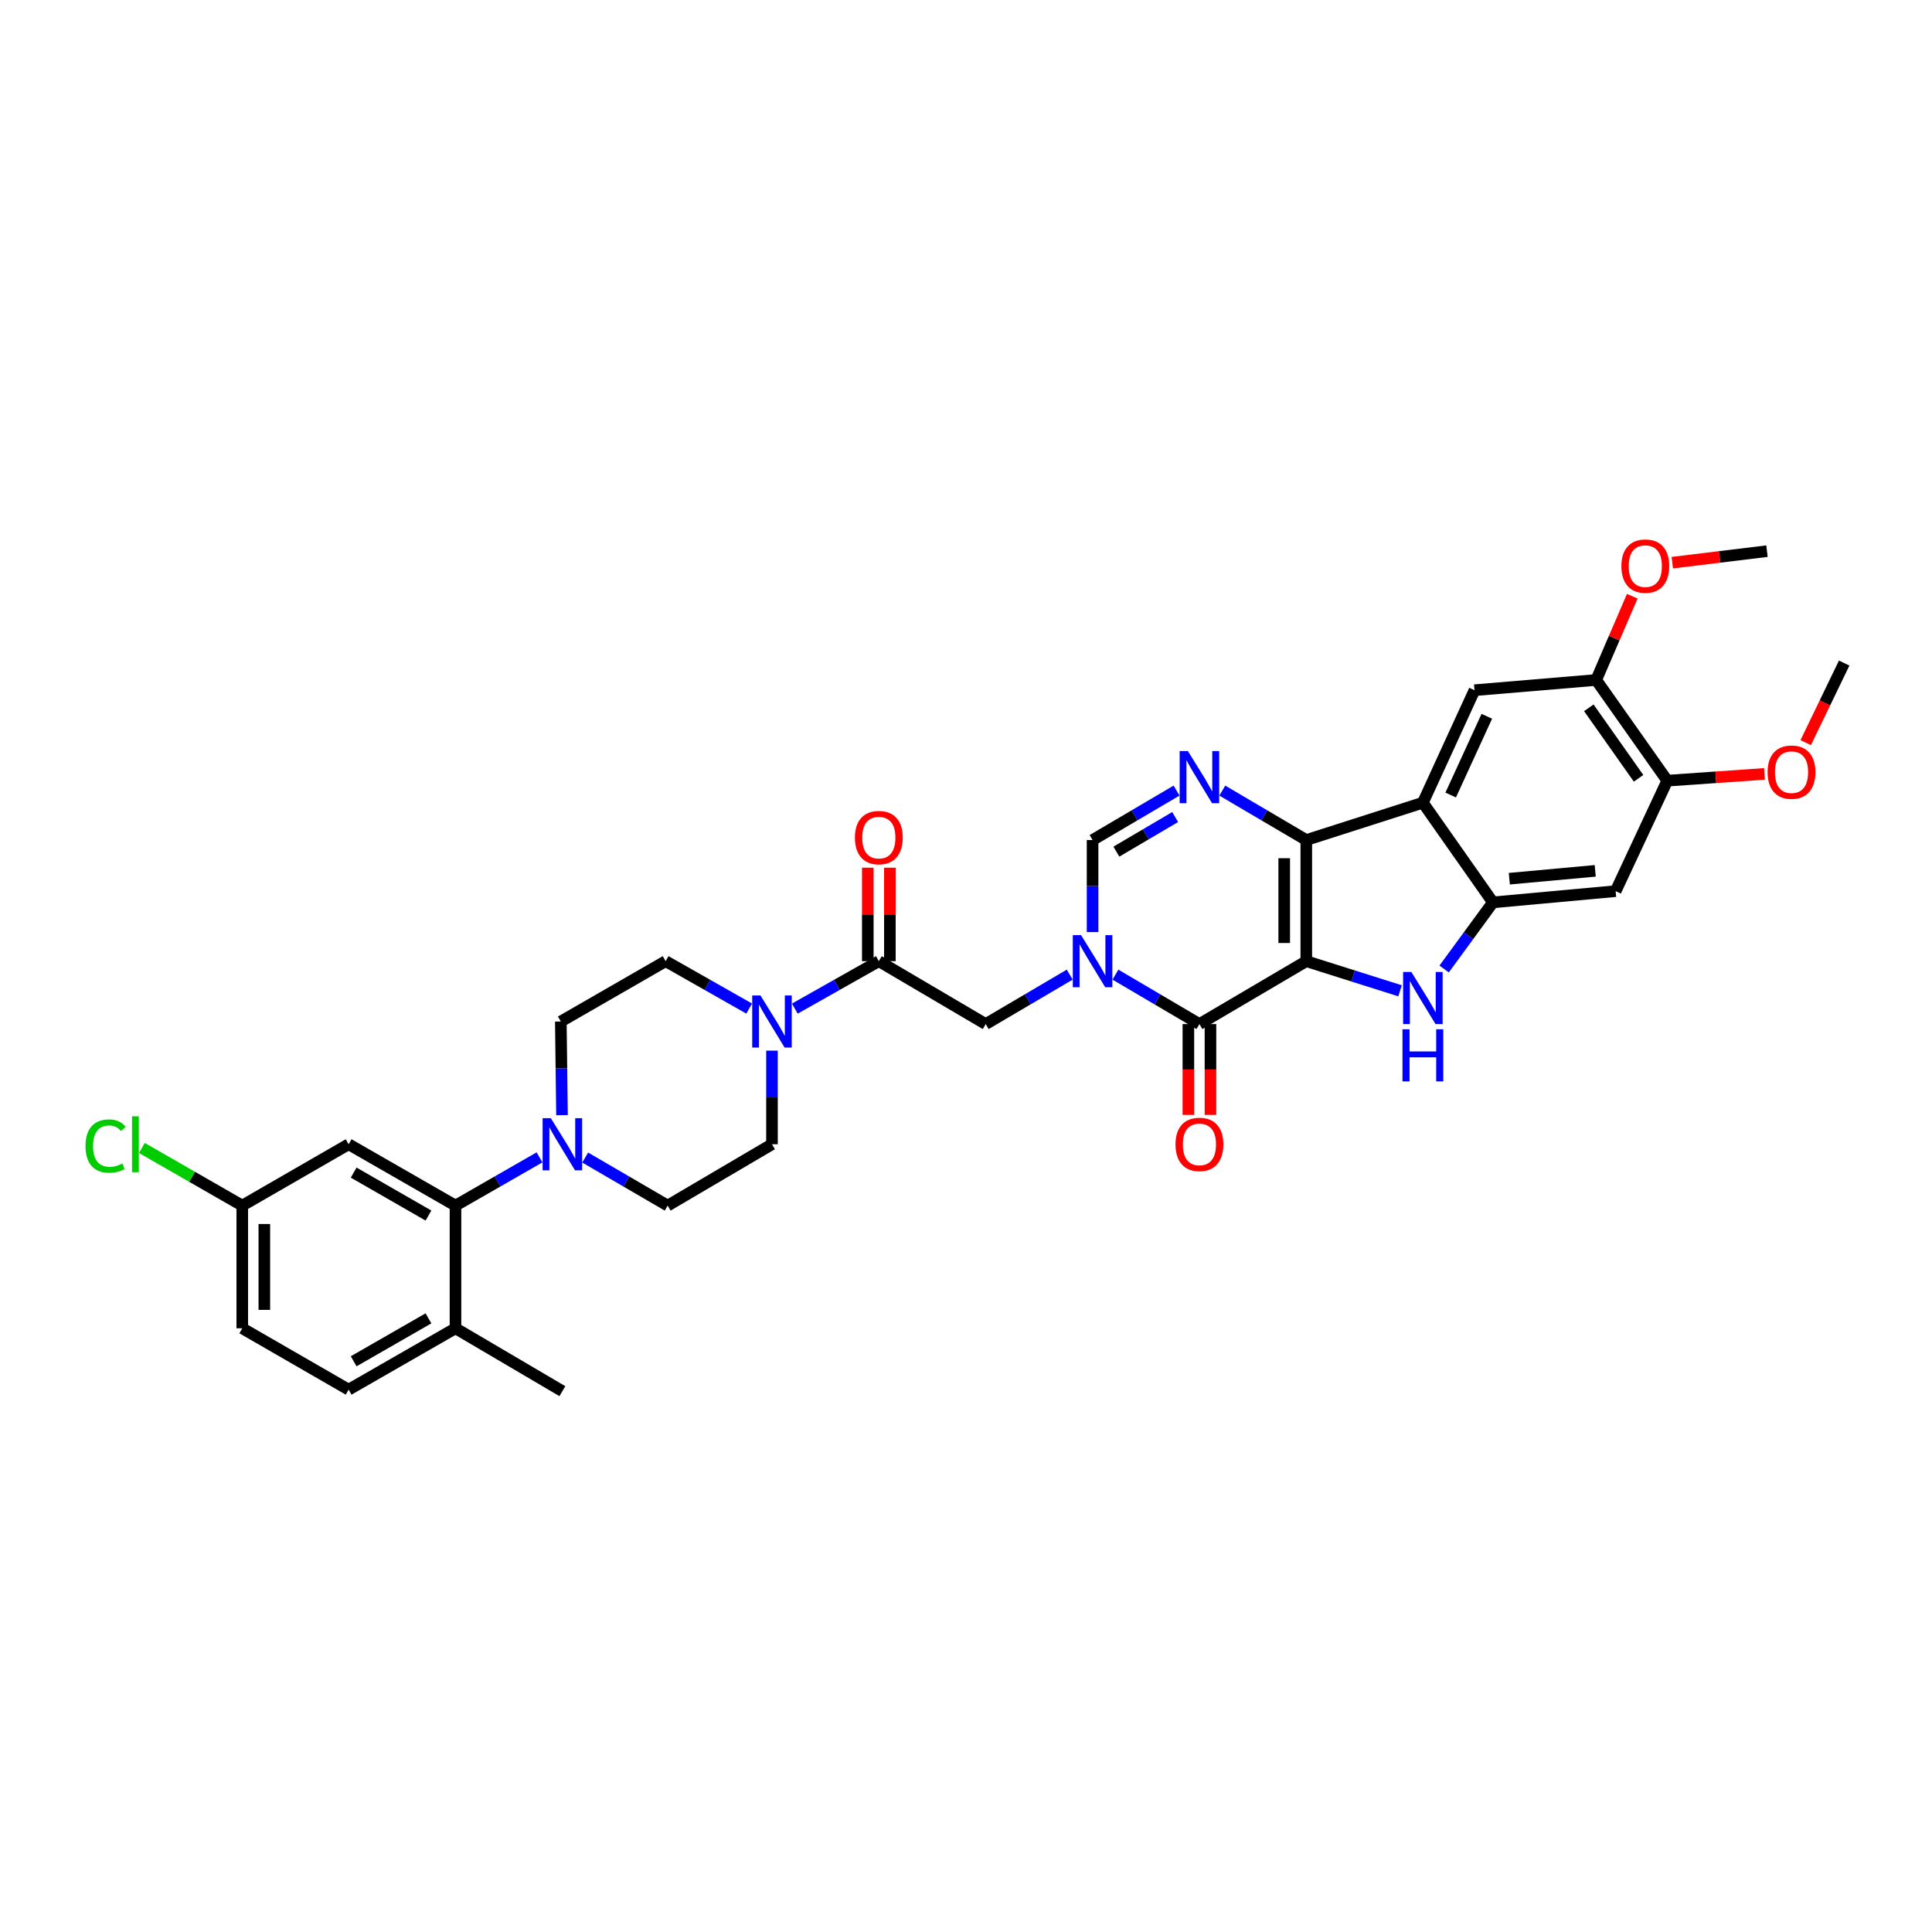 <?xml version='1.0' encoding='iso-8859-1'?>
<svg version='1.1' baseProfile='full'
              xmlns='http://www.w3.org/2000/svg'
                      xmlns:rdkit='http://www.rdkit.org/xml'
                      xmlns:xlink='http://www.w3.org/1999/xlink'
                  xml:space='preserve'
width='1000px' height='1000px' viewBox='0 0 1000 1000'>
<!-- END OF HEADER -->
<rect style='opacity:1.0;fill:#FFFFFF;stroke:none' width='1000' height='1000' x='0' y='0'> </rect>
<path class='bond-0' d='M 676.134,497.501 L 676.134,434.803' style='fill:none;fill-rule:evenodd;stroke:#000000;stroke-width:6px;stroke-linecap:butt;stroke-linejoin:miter;stroke-opacity:1' />
<path class='bond-0' d='M 664.705,488.097 L 664.705,444.208' style='fill:none;fill-rule:evenodd;stroke:#000000;stroke-width:6px;stroke-linecap:butt;stroke-linejoin:miter;stroke-opacity:1' />
<path class='bond-1' d='M 676.134,497.501 L 620.82,530.06' style='fill:none;fill-rule:evenodd;stroke:#000000;stroke-width:6px;stroke-linecap:butt;stroke-linejoin:miter;stroke-opacity:1' />
<path class='bond-2' d='M 676.134,497.501 L 700.4,505.171' style='fill:none;fill-rule:evenodd;stroke:#000000;stroke-width:6px;stroke-linecap:butt;stroke-linejoin:miter;stroke-opacity:1' />
<path class='bond-2' d='M 700.4,505.171 L 724.666,512.841' style='fill:none;fill-rule:evenodd;stroke:#0000FF;stroke-width:6px;stroke-linecap:butt;stroke-linejoin:miter;stroke-opacity:1' />
<path class='bond-4' d='M 676.134,434.803 L 736.476,415.47' style='fill:none;fill-rule:evenodd;stroke:#000000;stroke-width:6px;stroke-linecap:butt;stroke-linejoin:miter;stroke-opacity:1' />
<path class='bond-5' d='M 676.134,434.803 L 654.393,422.006' style='fill:none;fill-rule:evenodd;stroke:#000000;stroke-width:6px;stroke-linecap:butt;stroke-linejoin:miter;stroke-opacity:1' />
<path class='bond-5' d='M 654.393,422.006 L 632.653,409.21' style='fill:none;fill-rule:evenodd;stroke:#0000FF;stroke-width:6px;stroke-linecap:butt;stroke-linejoin:miter;stroke-opacity:1' />
<path class='bond-3' d='M 620.82,530.06 L 599.082,517.264' style='fill:none;fill-rule:evenodd;stroke:#000000;stroke-width:6px;stroke-linecap:butt;stroke-linejoin:miter;stroke-opacity:1' />
<path class='bond-3' d='M 599.082,517.264 L 577.345,504.467' style='fill:none;fill-rule:evenodd;stroke:#0000FF;stroke-width:6px;stroke-linecap:butt;stroke-linejoin:miter;stroke-opacity:1' />
<path class='bond-18' d='M 615.105,530.06 L 615.105,553.565' style='fill:none;fill-rule:evenodd;stroke:#000000;stroke-width:6px;stroke-linecap:butt;stroke-linejoin:miter;stroke-opacity:1' />
<path class='bond-18' d='M 615.105,553.565 L 615.105,577.07' style='fill:none;fill-rule:evenodd;stroke:#FF0000;stroke-width:6px;stroke-linecap:butt;stroke-linejoin:miter;stroke-opacity:1' />
<path class='bond-18' d='M 626.534,530.06 L 626.534,553.565' style='fill:none;fill-rule:evenodd;stroke:#000000;stroke-width:6px;stroke-linecap:butt;stroke-linejoin:miter;stroke-opacity:1' />
<path class='bond-18' d='M 626.534,553.565 L 626.534,577.07' style='fill:none;fill-rule:evenodd;stroke:#FF0000;stroke-width:6px;stroke-linecap:butt;stroke-linejoin:miter;stroke-opacity:1' />
<path class='bond-6' d='M 747.478,501.554 L 760.107,484.312' style='fill:none;fill-rule:evenodd;stroke:#0000FF;stroke-width:6px;stroke-linecap:butt;stroke-linejoin:miter;stroke-opacity:1' />
<path class='bond-6' d='M 760.107,484.312 L 772.737,467.07' style='fill:none;fill-rule:evenodd;stroke:#000000;stroke-width:6px;stroke-linecap:butt;stroke-linejoin:miter;stroke-opacity:1' />
<path class='bond-7' d='M 565.512,482.448 L 565.512,458.626' style='fill:none;fill-rule:evenodd;stroke:#0000FF;stroke-width:6px;stroke-linecap:butt;stroke-linejoin:miter;stroke-opacity:1' />
<path class='bond-7' d='M 565.512,458.626 L 565.512,434.803' style='fill:none;fill-rule:evenodd;stroke:#000000;stroke-width:6px;stroke-linecap:butt;stroke-linejoin:miter;stroke-opacity:1' />
<path class='bond-13' d='M 553.679,504.467 L 531.942,517.264' style='fill:none;fill-rule:evenodd;stroke:#0000FF;stroke-width:6px;stroke-linecap:butt;stroke-linejoin:miter;stroke-opacity:1' />
<path class='bond-13' d='M 531.942,517.264 L 510.204,530.06' style='fill:none;fill-rule:evenodd;stroke:#000000;stroke-width:6px;stroke-linecap:butt;stroke-linejoin:miter;stroke-opacity:1' />
<path class='bond-12' d='M 736.476,415.47 L 763.2,357.248' style='fill:none;fill-rule:evenodd;stroke:#000000;stroke-width:6px;stroke-linecap:butt;stroke-linejoin:miter;stroke-opacity:1' />
<path class='bond-12' d='M 750.872,411.504 L 769.578,370.749' style='fill:none;fill-rule:evenodd;stroke:#000000;stroke-width:6px;stroke-linecap:butt;stroke-linejoin:miter;stroke-opacity:1' />
<path class='bond-34' d='M 736.476,415.47 L 772.737,467.07' style='fill:none;fill-rule:evenodd;stroke:#000000;stroke-width:6px;stroke-linecap:butt;stroke-linejoin:miter;stroke-opacity:1' />
<path class='bond-35' d='M 608.987,409.21 L 587.249,422.007' style='fill:none;fill-rule:evenodd;stroke:#0000FF;stroke-width:6px;stroke-linecap:butt;stroke-linejoin:miter;stroke-opacity:1' />
<path class='bond-35' d='M 587.249,422.007 L 565.512,434.803' style='fill:none;fill-rule:evenodd;stroke:#000000;stroke-width:6px;stroke-linecap:butt;stroke-linejoin:miter;stroke-opacity:1' />
<path class='bond-35' d='M 608.263,422.898 L 593.047,431.855' style='fill:none;fill-rule:evenodd;stroke:#0000FF;stroke-width:6px;stroke-linecap:butt;stroke-linejoin:miter;stroke-opacity:1' />
<path class='bond-35' d='M 593.047,431.855 L 577.831,440.813' style='fill:none;fill-rule:evenodd;stroke:#000000;stroke-width:6px;stroke-linecap:butt;stroke-linejoin:miter;stroke-opacity:1' />
<path class='bond-14' d='M 772.737,467.07 L 836.254,461.254' style='fill:none;fill-rule:evenodd;stroke:#000000;stroke-width:6px;stroke-linecap:butt;stroke-linejoin:miter;stroke-opacity:1' />
<path class='bond-14' d='M 781.222,454.816 L 825.684,450.745' style='fill:none;fill-rule:evenodd;stroke:#000000;stroke-width:6px;stroke-linecap:butt;stroke-linejoin:miter;stroke-opacity:1' />
<path class='bond-8' d='M 454.884,497.501 L 510.204,530.06' style='fill:none;fill-rule:evenodd;stroke:#000000;stroke-width:6px;stroke-linecap:butt;stroke-linejoin:miter;stroke-opacity:1' />
<path class='bond-9' d='M 454.884,497.501 L 433.138,509.781' style='fill:none;fill-rule:evenodd;stroke:#000000;stroke-width:6px;stroke-linecap:butt;stroke-linejoin:miter;stroke-opacity:1' />
<path class='bond-9' d='M 433.138,509.781 L 411.392,522.06' style='fill:none;fill-rule:evenodd;stroke:#0000FF;stroke-width:6px;stroke-linecap:butt;stroke-linejoin:miter;stroke-opacity:1' />
<path class='bond-24' d='M 460.598,497.501 L 460.598,473.311' style='fill:none;fill-rule:evenodd;stroke:#000000;stroke-width:6px;stroke-linecap:butt;stroke-linejoin:miter;stroke-opacity:1' />
<path class='bond-24' d='M 460.598,473.311 L 460.598,449.121' style='fill:none;fill-rule:evenodd;stroke:#FF0000;stroke-width:6px;stroke-linecap:butt;stroke-linejoin:miter;stroke-opacity:1' />
<path class='bond-24' d='M 449.169,497.501 L 449.169,473.311' style='fill:none;fill-rule:evenodd;stroke:#000000;stroke-width:6px;stroke-linecap:butt;stroke-linejoin:miter;stroke-opacity:1' />
<path class='bond-24' d='M 449.169,473.311 L 449.169,449.121' style='fill:none;fill-rule:evenodd;stroke:#FF0000;stroke-width:6px;stroke-linecap:butt;stroke-linejoin:miter;stroke-opacity:1' />
<path class='bond-20' d='M 399.576,543.807 L 399.576,568.035' style='fill:none;fill-rule:evenodd;stroke:#0000FF;stroke-width:6px;stroke-linecap:butt;stroke-linejoin:miter;stroke-opacity:1' />
<path class='bond-20' d='M 399.576,568.035 L 399.576,592.263' style='fill:none;fill-rule:evenodd;stroke:#000000;stroke-width:6px;stroke-linecap:butt;stroke-linejoin:miter;stroke-opacity:1' />
<path class='bond-21' d='M 387.765,522.031 L 366.15,509.766' style='fill:none;fill-rule:evenodd;stroke:#0000FF;stroke-width:6px;stroke-linecap:butt;stroke-linejoin:miter;stroke-opacity:1' />
<path class='bond-21' d='M 366.15,509.766 L 344.535,497.501' style='fill:none;fill-rule:evenodd;stroke:#000000;stroke-width:6px;stroke-linecap:butt;stroke-linejoin:miter;stroke-opacity:1' />
<path class='bond-10' d='M 290.891,577.189 L 290.586,552.961' style='fill:none;fill-rule:evenodd;stroke:#0000FF;stroke-width:6px;stroke-linecap:butt;stroke-linejoin:miter;stroke-opacity:1' />
<path class='bond-10' d='M 290.586,552.961 L 290.281,528.733' style='fill:none;fill-rule:evenodd;stroke:#000000;stroke-width:6px;stroke-linecap:butt;stroke-linejoin:miter;stroke-opacity:1' />
<path class='bond-11' d='M 279.258,599.05 L 257.509,611.536' style='fill:none;fill-rule:evenodd;stroke:#0000FF;stroke-width:6px;stroke-linecap:butt;stroke-linejoin:miter;stroke-opacity:1' />
<path class='bond-11' d='M 257.509,611.536 L 235.761,624.021' style='fill:none;fill-rule:evenodd;stroke:#000000;stroke-width:6px;stroke-linecap:butt;stroke-linejoin:miter;stroke-opacity:1' />
<path class='bond-37' d='M 302.887,599.142 L 324.235,611.582' style='fill:none;fill-rule:evenodd;stroke:#0000FF;stroke-width:6px;stroke-linecap:butt;stroke-linejoin:miter;stroke-opacity:1' />
<path class='bond-37' d='M 324.235,611.582 L 345.583,624.021' style='fill:none;fill-rule:evenodd;stroke:#000000;stroke-width:6px;stroke-linecap:butt;stroke-linejoin:miter;stroke-opacity:1' />
<path class='bond-17' d='M 235.761,624.021 L 180.453,592.263' style='fill:none;fill-rule:evenodd;stroke:#000000;stroke-width:6px;stroke-linecap:butt;stroke-linejoin:miter;stroke-opacity:1' />
<path class='bond-17' d='M 221.774,629.169 L 183.058,606.937' style='fill:none;fill-rule:evenodd;stroke:#000000;stroke-width:6px;stroke-linecap:butt;stroke-linejoin:miter;stroke-opacity:1' />
<path class='bond-19' d='M 235.761,624.021 L 235.761,687.52' style='fill:none;fill-rule:evenodd;stroke:#000000;stroke-width:6px;stroke-linecap:butt;stroke-linejoin:miter;stroke-opacity:1' />
<path class='bond-15' d='M 763.2,357.248 L 826.19,351.953' style='fill:none;fill-rule:evenodd;stroke:#000000;stroke-width:6px;stroke-linecap:butt;stroke-linejoin:miter;stroke-opacity:1' />
<path class='bond-16' d='M 836.254,461.254 L 862.978,404.079' style='fill:none;fill-rule:evenodd;stroke:#000000;stroke-width:6px;stroke-linecap:butt;stroke-linejoin:miter;stroke-opacity:1' />
<path class='bond-27' d='M 826.19,351.953 L 835.525,330.28' style='fill:none;fill-rule:evenodd;stroke:#000000;stroke-width:6px;stroke-linecap:butt;stroke-linejoin:miter;stroke-opacity:1' />
<path class='bond-27' d='M 835.525,330.28 L 844.86,308.607' style='fill:none;fill-rule:evenodd;stroke:#FF0000;stroke-width:6px;stroke-linecap:butt;stroke-linejoin:miter;stroke-opacity:1' />
<path class='bond-36' d='M 826.19,351.953 L 862.978,404.079' style='fill:none;fill-rule:evenodd;stroke:#000000;stroke-width:6px;stroke-linecap:butt;stroke-linejoin:miter;stroke-opacity:1' />
<path class='bond-36' d='M 822.371,366.361 L 848.122,402.85' style='fill:none;fill-rule:evenodd;stroke:#000000;stroke-width:6px;stroke-linecap:butt;stroke-linejoin:miter;stroke-opacity:1' />
<path class='bond-28' d='M 862.978,404.079 L 888.134,402.323' style='fill:none;fill-rule:evenodd;stroke:#000000;stroke-width:6px;stroke-linecap:butt;stroke-linejoin:miter;stroke-opacity:1' />
<path class='bond-28' d='M 888.134,402.323 L 913.29,400.567' style='fill:none;fill-rule:evenodd;stroke:#FF0000;stroke-width:6px;stroke-linecap:butt;stroke-linejoin:miter;stroke-opacity:1' />
<path class='bond-26' d='M 180.453,592.263 L 125.393,624.021' style='fill:none;fill-rule:evenodd;stroke:#000000;stroke-width:6px;stroke-linecap:butt;stroke-linejoin:miter;stroke-opacity:1' />
<path class='bond-25' d='M 235.761,687.52 L 180.453,719.278' style='fill:none;fill-rule:evenodd;stroke:#000000;stroke-width:6px;stroke-linecap:butt;stroke-linejoin:miter;stroke-opacity:1' />
<path class='bond-25' d='M 221.774,682.373 L 183.058,704.604' style='fill:none;fill-rule:evenodd;stroke:#000000;stroke-width:6px;stroke-linecap:butt;stroke-linejoin:miter;stroke-opacity:1' />
<path class='bond-31' d='M 235.761,687.52 L 291.081,720.066' style='fill:none;fill-rule:evenodd;stroke:#000000;stroke-width:6px;stroke-linecap:butt;stroke-linejoin:miter;stroke-opacity:1' />
<path class='bond-23' d='M 399.576,592.263 L 345.583,624.021' style='fill:none;fill-rule:evenodd;stroke:#000000;stroke-width:6px;stroke-linecap:butt;stroke-linejoin:miter;stroke-opacity:1' />
<path class='bond-22' d='M 344.535,497.501 L 290.281,528.733' style='fill:none;fill-rule:evenodd;stroke:#000000;stroke-width:6px;stroke-linecap:butt;stroke-linejoin:miter;stroke-opacity:1' />
<path class='bond-29' d='M 180.453,719.278 L 125.393,687.52' style='fill:none;fill-rule:evenodd;stroke:#000000;stroke-width:6px;stroke-linecap:butt;stroke-linejoin:miter;stroke-opacity:1' />
<path class='bond-30' d='M 125.393,624.021 L 99.415,609.103' style='fill:none;fill-rule:evenodd;stroke:#000000;stroke-width:6px;stroke-linecap:butt;stroke-linejoin:miter;stroke-opacity:1' />
<path class='bond-30' d='M 99.415,609.103 L 73.438,594.185' style='fill:none;fill-rule:evenodd;stroke:#00CC00;stroke-width:6px;stroke-linecap:butt;stroke-linejoin:miter;stroke-opacity:1' />
<path class='bond-38' d='M 125.393,624.021 L 125.393,687.52' style='fill:none;fill-rule:evenodd;stroke:#000000;stroke-width:6px;stroke-linecap:butt;stroke-linejoin:miter;stroke-opacity:1' />
<path class='bond-38' d='M 136.821,633.546 L 136.821,677.995' style='fill:none;fill-rule:evenodd;stroke:#000000;stroke-width:6px;stroke-linecap:butt;stroke-linejoin:miter;stroke-opacity:1' />
<path class='bond-33' d='M 865.573,291.242 L 890.078,288.258' style='fill:none;fill-rule:evenodd;stroke:#FF0000;stroke-width:6px;stroke-linecap:butt;stroke-linejoin:miter;stroke-opacity:1' />
<path class='bond-33' d='M 890.078,288.258 L 914.584,285.273' style='fill:none;fill-rule:evenodd;stroke:#000000;stroke-width:6px;stroke-linecap:butt;stroke-linejoin:miter;stroke-opacity:1' />
<path class='bond-32' d='M 934.633,384.387 L 944.589,363.795' style='fill:none;fill-rule:evenodd;stroke:#FF0000;stroke-width:6px;stroke-linecap:butt;stroke-linejoin:miter;stroke-opacity:1' />
<path class='bond-32' d='M 944.589,363.795 L 954.545,343.203' style='fill:none;fill-rule:evenodd;stroke:#000000;stroke-width:6px;stroke-linecap:butt;stroke-linejoin:miter;stroke-opacity:1' />
<path  class='atom-3' d='M 730.515 503.089
L 739.353 517.374
Q 740.229 518.784, 741.638 521.336
Q 743.048 523.888, 743.124 524.041
L 743.124 503.089
L 746.705 503.089
L 746.705 530.06
L 743.01 530.06
L 733.524 514.441
Q 732.419 512.612, 731.238 510.517
Q 730.095 508.422, 729.753 507.774
L 729.753 530.06
L 726.248 530.06
L 726.248 503.089
L 730.515 503.089
' fill='#0000FF'/>
<path  class='atom-3' d='M 725.924 532.757
L 729.581 532.757
L 729.581 544.224
L 743.372 544.224
L 743.372 532.757
L 747.029 532.757
L 747.029 559.728
L 743.372 559.728
L 743.372 547.271
L 729.581 547.271
L 729.581 559.728
L 725.924 559.728
L 725.924 532.757
' fill='#0000FF'/>
<path  class='atom-4' d='M 559.55 484.016
L 568.388 498.301
Q 569.264 499.711, 570.674 502.263
Q 572.083 504.816, 572.16 504.968
L 572.16 484.016
L 575.74 484.016
L 575.74 510.987
L 572.045 510.987
L 562.56 495.368
Q 561.455 493.539, 560.274 491.444
Q 559.131 489.349, 558.788 488.701
L 558.788 510.987
L 555.283 510.987
L 555.283 484.016
L 559.55 484.016
' fill='#0000FF'/>
<path  class='atom-6' d='M 614.858 388.759
L 623.696 403.044
Q 624.572 404.454, 625.982 407.006
Q 627.391 409.559, 627.467 409.711
L 627.467 388.759
L 631.048 388.759
L 631.048 415.73
L 627.353 415.73
L 617.867 400.111
Q 616.763 398.283, 615.582 396.187
Q 614.439 394.092, 614.096 393.445
L 614.096 415.73
L 610.591 415.73
L 610.591 388.759
L 614.858 388.759
' fill='#0000FF'/>
<path  class='atom-10' d='M 393.614 515.247
L 402.452 529.533
Q 403.328 530.942, 404.738 533.495
Q 406.147 536.047, 406.224 536.2
L 406.224 515.247
L 409.805 515.247
L 409.805 542.219
L 406.109 542.219
L 396.624 526.6
Q 395.519 524.771, 394.338 522.676
Q 393.195 520.581, 392.852 519.933
L 392.852 542.219
L 389.347 542.219
L 389.347 515.247
L 393.614 515.247
' fill='#0000FF'/>
<path  class='atom-11' d='M 285.119 578.777
L 293.957 593.063
Q 294.834 594.472, 296.243 597.025
Q 297.653 599.577, 297.729 599.729
L 297.729 578.777
L 301.31 578.777
L 301.31 605.749
L 297.614 605.749
L 288.129 590.13
Q 287.024 588.301, 285.843 586.206
Q 284.7 584.111, 284.357 583.463
L 284.357 605.749
L 280.853 605.749
L 280.853 578.777
L 285.119 578.777
' fill='#0000FF'/>
<path  class='atom-19' d='M 608.439 592.339
Q 608.439 585.863, 611.639 582.244
Q 614.839 578.625, 620.82 578.625
Q 626.801 578.625, 630.001 582.244
Q 633.201 585.863, 633.201 592.339
Q 633.201 598.891, 629.962 602.625
Q 626.724 606.32, 620.82 606.32
Q 614.877 606.32, 611.639 602.625
Q 608.439 598.93, 608.439 592.339
M 620.82 603.272
Q 624.934 603.272, 627.143 600.529
Q 629.391 597.749, 629.391 592.339
Q 629.391 587.044, 627.143 584.377
Q 624.934 581.672, 620.82 581.672
Q 616.705 581.672, 614.458 584.339
Q 612.248 587.006, 612.248 592.339
Q 612.248 597.787, 614.458 600.529
Q 616.705 603.272, 620.82 603.272
' fill='#FF0000'/>
<path  class='atom-25' d='M 442.503 433.54
Q 442.503 427.063, 445.703 423.444
Q 448.903 419.825, 454.884 419.825
Q 460.865 419.825, 464.065 423.444
Q 467.265 427.063, 467.265 433.54
Q 467.265 440.092, 464.027 443.825
Q 460.788 447.521, 454.884 447.521
Q 448.941 447.521, 445.703 443.825
Q 442.503 440.13, 442.503 433.54
M 454.884 444.473
Q 458.998 444.473, 461.208 441.73
Q 463.455 438.949, 463.455 433.54
Q 463.455 428.244, 461.208 425.578
Q 458.998 422.873, 454.884 422.873
Q 450.769 422.873, 448.522 425.54
Q 446.312 428.206, 446.312 433.54
Q 446.312 438.987, 448.522 441.73
Q 450.769 444.473, 454.884 444.473
' fill='#FF0000'/>
<path  class='atom-28' d='M 839.225 293.019
Q 839.225 286.543, 842.425 282.924
Q 845.625 279.305, 851.606 279.305
Q 857.587 279.305, 860.787 282.924
Q 863.987 286.543, 863.987 293.019
Q 863.987 299.572, 860.749 303.305
Q 857.511 307, 851.606 307
Q 845.663 307, 842.425 303.305
Q 839.225 299.61, 839.225 293.019
M 851.606 303.953
Q 855.72 303.953, 857.93 301.21
Q 860.178 298.429, 860.178 293.019
Q 860.178 287.724, 857.93 285.058
Q 855.72 282.353, 851.606 282.353
Q 847.492 282.353, 845.244 285.02
Q 843.035 287.686, 843.035 293.019
Q 843.035 298.467, 845.244 301.21
Q 847.492 303.953, 851.606 303.953
' fill='#FF0000'/>
<path  class='atom-29' d='M 914.901 399.667
Q 914.901 393.191, 918.101 389.572
Q 921.301 385.952, 927.282 385.952
Q 933.263 385.952, 936.463 389.572
Q 939.663 393.191, 939.663 399.667
Q 939.663 406.219, 936.425 409.952
Q 933.187 413.648, 927.282 413.648
Q 921.339 413.648, 918.101 409.952
Q 914.901 406.257, 914.901 399.667
M 927.282 410.6
Q 931.396 410.6, 933.606 407.857
Q 935.853 405.076, 935.853 399.667
Q 935.853 394.371, 933.606 391.705
Q 931.396 389, 927.282 389
Q 923.168 389, 920.92 391.667
Q 918.711 394.333, 918.711 399.667
Q 918.711 405.114, 920.92 407.857
Q 923.168 410.6, 927.282 410.6
' fill='#FF0000'/>
<path  class='atom-31' d='M 44.263 593.196
Q 44.263 586.491, 47.387 582.987
Q 50.549 579.444, 56.53 579.444
Q 62.092 579.444, 65.063 583.368
L 62.549 585.425
Q 60.377 582.568, 56.53 582.568
Q 52.453 582.568, 50.282 585.311
Q 48.149 588.015, 48.149 593.196
Q 48.149 598.53, 50.358 601.272
Q 52.606 604.015, 56.949 604.015
Q 59.92 604.015, 63.387 602.225
L 64.453 605.082
Q 63.044 605.996, 60.91 606.529
Q 58.777 607.063, 56.415 607.063
Q 50.549 607.063, 47.387 603.482
Q 44.263 599.901, 44.263 593.196
' fill='#00CC00'/>
<path  class='atom-31' d='M 68.339 577.806
L 71.844 577.806
L 71.844 606.72
L 68.339 606.72
L 68.339 577.806
' fill='#00CC00'/>
</svg>
